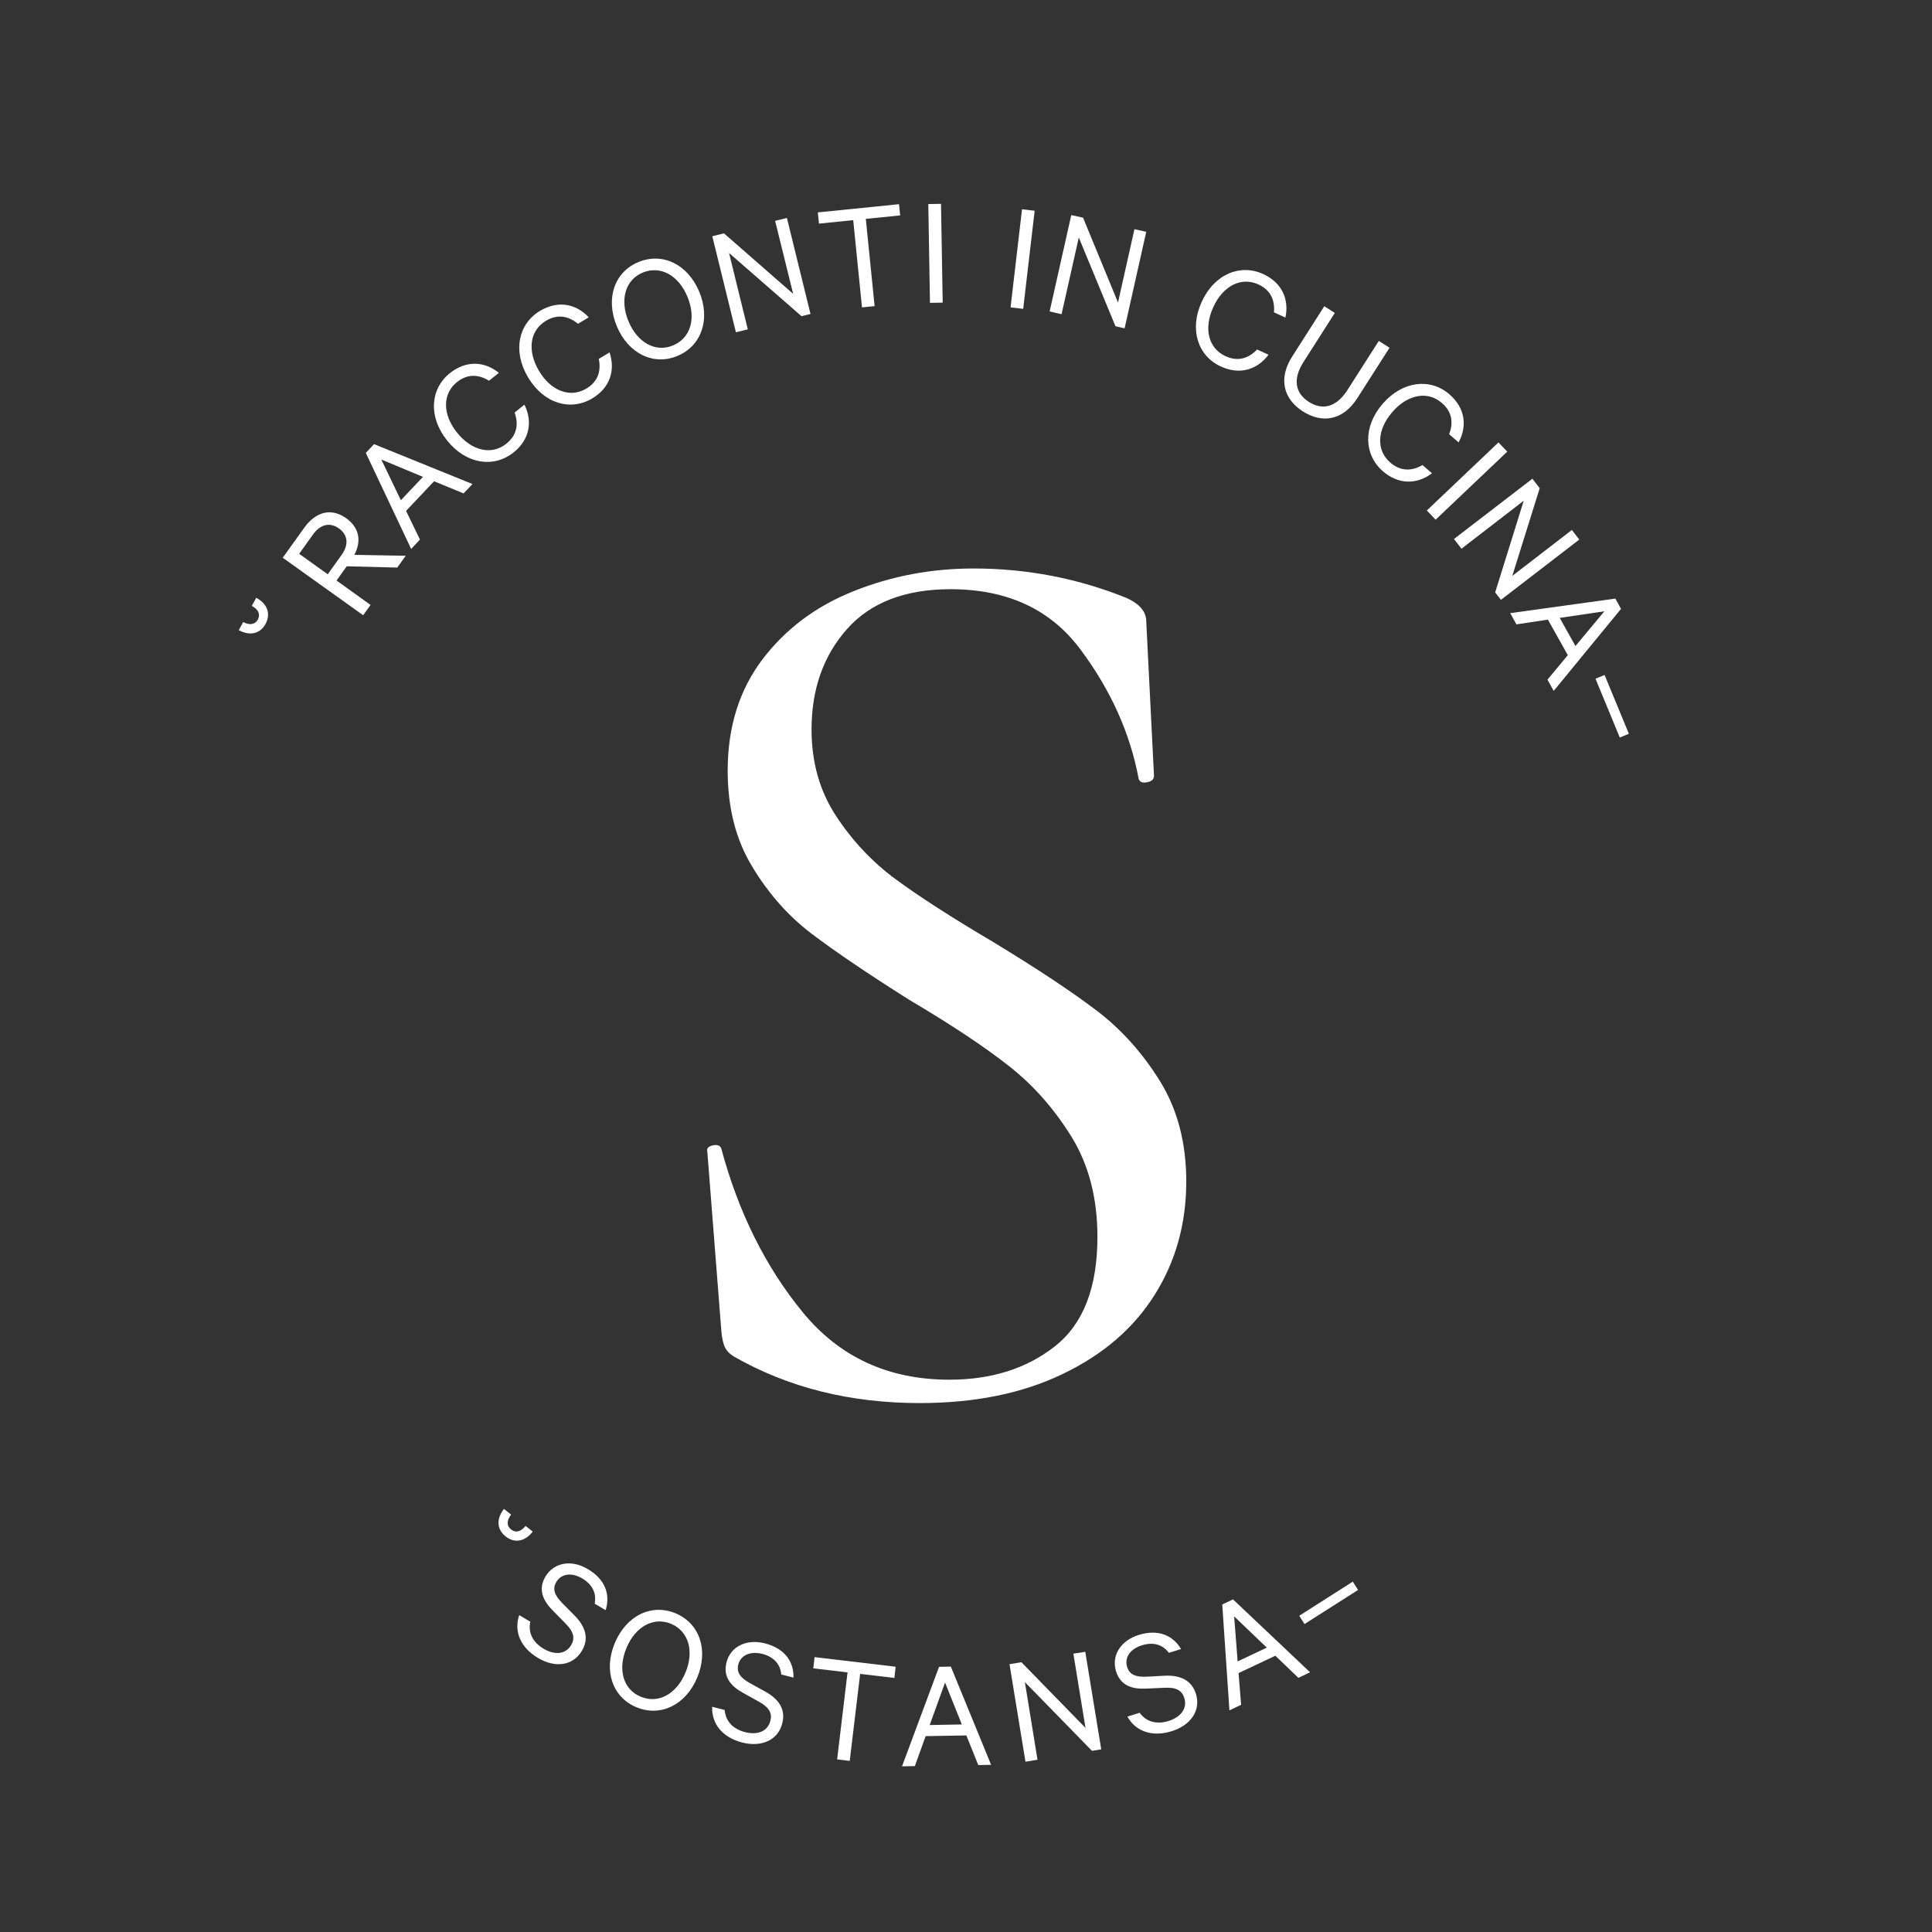 <?xml version="1.0" encoding="utf-8"?>
<!-- Generator: Adobe Illustrator 23.0.3, SVG Export Plug-In . SVG Version: 6.00 Build 0)  -->
<svg version="1.1" id="Livello_1" xmlns="http://www.w3.org/2000/svg" xmlns:xlink="http://www.w3.org/1999/xlink" x="0px" y="0px"
	 viewBox="0 0 167 167" style="enable-background:new 0 0 167 167;" xml:space="preserve">
<rect x="0" y="0" width="167" height="167" fill="#333333" stroke="none"/>
<style type="text/css">
	.st0{fill:#FFFFFF;}
</style>
<g>
	<path class="st0" d="M62.68,116.49c0.15,0.3,0.41,0.56,0.78,0.78c4.68,2.67,10.02,4.01,16.03,4.01c4.75,0,8.87-0.83,12.36-2.51
		c3.49-1.67,6.14-3.95,7.96-6.85c1.82-2.89,2.73-6.16,2.73-9.8c0-3.34-0.76-6.23-2.28-8.68c-1.52-2.45-3.36-4.49-5.51-6.12
		c-2.15-1.63-5.12-3.6-8.91-5.9c-3.64-2.15-6.46-3.97-8.46-5.45c-2-1.48-3.71-3.3-5.12-5.45c-1.41-2.15-2.11-4.64-2.11-7.46
		c0-3.49,1.02-6.38,3.06-8.68c2.04-2.3,5.03-3.45,8.96-3.45c4.9,0,8.65,1.74,11.24,5.23c2.6,3.49,4.27,7.2,5.01,11.13
		c0.07,0.3,0.31,0.41,0.72,0.33c0.41-0.07,0.61-0.26,0.61-0.56L99.08,53.7c0-0.82-0.56-1.48-1.67-2c-4.23-1.71-8.65-2.56-13.25-2.56
		c-3.64,0-7.09,0.65-10.35,1.95c-3.27,1.3-5.9,3.27-7.9,5.9c-2,2.64-3.01,5.84-3.01,9.63c0,3.19,0.7,5.96,2.12,8.29
		c1.41,2.34,3.12,4.27,5.12,5.79c2,1.52,4.82,3.43,8.46,5.73c3.64,2.15,6.51,4.06,8.63,5.73c2.12,1.67,3.91,3.71,5.4,6.12
		c1.48,2.41,2.23,5.29,2.23,8.63c0,4.38-1.22,7.53-3.67,9.46c-2.45,1.93-5.49,2.89-9.13,2.89c-5.27,0-9.5-1.95-12.69-5.85
		c-3.19-3.9-5.53-8.59-7.01-14.08c-0.08-0.3-0.32-0.41-0.72-0.33c-0.41,0.08-0.58,0.26-0.5,0.56l1.22,15.59
		C62.42,115.75,62.53,116.2,62.68,116.49z"/>
	<path class="st0" d="M22.15,51.67l-0.38,0.7c0.55,0.3,0.76,0.73,0.52,1.18c-0.24,0.45-0.72,0.51-1.27,0.22l-0.38,0.7
		c1.02,0.55,1.88,0.27,2.32-0.55C23.4,53.09,23.16,52.22,22.15,51.67z"/>
	<path class="st0" d="M29.93,44.8c-1.31-0.94-2.65-0.56-3.64,0.83l-1.85,2.58l6.95,4.97l0.64-0.89l-2.94-2.11l0.88-1.23l4.37,0.11
		l0.73-1.02l-4.44-0.08C31.25,46.78,31.08,45.63,29.93,44.8z M29.52,47.98l-1.19,1.66l-2.47-1.77l1.19-1.66
		c0.66-0.92,1.48-1.08,2.25-0.53S30.17,47.07,29.52,47.98z"/>
	<path class="st0" d="M31.62,39.15l3.92,8.3l0.76-0.81l-1.2-2.48l2.42-2.56l2.55,1.05l0.77-0.81l-8.51-3.45L31.62,39.15z
		 M36.56,41.22l-1.91,2.02l-1.69-3.52L36.56,41.22z"/>
	<path class="st0" d="M45.33,34.98l-0.85,0.68c0.36,1,0.21,1.95-0.71,2.69c-1.28,1.03-3,0.62-4.26-0.95
		c-1.27-1.58-1.28-3.35-0.01-4.37c0.92-0.74,1.88-0.67,2.77-0.12l0.85-0.68c-1.26-1.02-2.84-1.09-4.24,0.03
		c-1.68,1.35-1.89,3.75-0.23,5.82c1.66,2.07,4.05,2.38,5.74,1.03C45.78,38,46.06,36.44,45.33,34.98z"/>
	<path class="st0" d="M51.19,34.44c1.53-0.91,2.02-2.42,1.5-3.98l-0.93,0.56c0.21,1.04-0.06,1.96-1.08,2.57
		c-1.41,0.84-3.06,0.2-4.09-1.53c-1.04-1.75-0.8-3.49,0.6-4.33c1.02-0.61,1.96-0.41,2.77,0.26l0.93-0.56
		c-1.11-1.19-2.66-1.48-4.21-0.56c-1.85,1.1-2.4,3.45-1.04,5.74C47.01,34.91,49.33,35.55,51.19,34.44z"/>
	<path class="st0" d="M55.19,22.65c-2.07,0.85-2.87,3.14-1.88,5.53c0.98,2.38,3.17,3.45,5.24,2.59c2.08-0.86,2.88-3.16,1.9-5.54
		C59.46,22.85,57.28,21.79,55.19,22.65z M58.17,29.86c-1.52,0.63-3.08-0.25-3.85-2.1c-0.76-1.85-0.27-3.58,1.24-4.2
		c1.53-0.63,3.1,0.24,3.86,2.09C60.2,27.51,59.7,29.23,58.17,29.86z"/>
	<polygon class="st0" points="64.64,28.47 63.02,21.87 69.28,27.33 70.06,27.14 68.02,18.84 67,19.09 68.56,25.4 62.58,20.17 
		61.57,20.42 63.61,28.72 	"/>
	<polygon class="st0" points="73.75,19.03 74.51,26.57 75.6,26.46 74.84,18.92 77.81,18.62 77.71,17.65 70.69,18.36 70.79,19.33 	
		"/>
	
		<rect x="80.29" y="17.67" transform="matrix(1 -0.017 0.017 1 -0.35 1.333)" class="st0" width="1.1" height="8.54"/>
	
		<rect x="84.15" y="21.83" transform="matrix(0.116 -0.993 0.993 0.116 55.913 107.598)" class="st0" width="8.54" height="1.1"/>
	<polygon class="st0" points="93.25,20.53 96.42,28.2 97.21,28.38 99.08,20.04 98.06,19.81 96.64,26.15 93.62,18.82 92.6,18.59 
		90.73,26.92 91.76,27.16 	"/>
	<path class="st0" d="M109.65,30.66l-0.99-0.45c-0.73,0.77-1.65,1.07-2.72,0.58c-1.49-0.68-1.91-2.39-1.07-4.23
		c0.84-1.85,2.41-2.65,3.89-1.98c1.08,0.49,1.45,1.38,1.36,2.42l0.99,0.45c0.34-1.59-0.31-3.03-1.94-3.77c-1.96-0.89-4.2,0-5.3,2.42
		s-0.3,4.69,1.66,5.58C107.15,32.43,108.67,31.97,109.65,30.66z"/>
	<path class="st0" d="M112.62,35.56c1.64,1.05,3.45,0.82,4.71-1.15l2.78-4.35l-0.93-0.59l-2.7,4.23c-0.98,1.53-2.18,1.78-3.34,1.04
		c-1.16-0.74-1.44-1.93-0.46-3.46l2.7-4.23l-0.91-0.58l-2.77,4.34C110.44,32.78,110.99,34.52,112.62,35.56z"/>
	<path class="st0" d="M122.96,40.2c-0.92,0.53-1.88,0.56-2.78-0.21c-1.24-1.07-1.16-2.83,0.16-4.36c1.32-1.54,3.06-1.87,4.29-0.8
		c0.9,0.77,1.01,1.73,0.63,2.7l0.82,0.71c0.77-1.43,0.56-2.99-0.8-4.16c-1.63-1.41-4.03-1.18-5.77,0.83
		c-1.73,2.01-1.6,4.42,0.03,5.83c1.35,1.16,2.94,1.15,4.24,0.17L122.96,40.2z"/>
	
		<rect x="122.53" y="41.06" transform="matrix(0.725 -0.689 0.689 0.725 6.211 98.78)" class="st0" width="8.54" height="1.1"/>
	<polygon class="st0" points="135.87,45.81 130.72,49.78 133.09,42.2 132.46,41.38 125.68,46.59 126.33,47.43 131.71,43.28 
		129.24,51.21 129.74,51.85 136.51,46.64 	"/>
	<path class="st0" d="M139.63,51.74L130.54,53l0.54,0.97l2.72-0.41l1.72,3.07l-1.76,2.12l0.54,0.97l5.82-7.09L139.63,51.74z
		 M136.18,55.84l-1.36-2.43l3.86-0.57L136.18,55.84z"/>
	
		<rect x="138.95" y="58.36" transform="matrix(0.924 -0.382 0.382 0.924 -12.771 57.823)" class="st0" width="0.85" height="5.5"/>
	<path class="st0" d="M46.05,132.39l-0.62-0.49c-0.39,0.49-0.85,0.63-1.25,0.31c-0.41-0.32-0.38-0.8,0-1.29l-0.62-0.49
		c-0.71,0.91-0.58,1.81,0.15,2.38C44.44,133.39,45.34,133.3,46.05,132.39z"/>
	<path class="st0" d="M50.81,135.63c-1.39-0.83-2.91-0.6-3.66,0.64c-0.66,1.11-0.23,2.07,0.63,2.94l1.11,1.13
		c0.72,0.72,0.82,1.28,0.48,1.86c-0.48,0.81-1.43,0.88-2.39,0.31c-0.9-0.54-1.35-1.35-1.14-2.33l-0.96-0.57
		c-0.49,1.46,0.16,2.83,1.62,3.7c1.46,0.87,3.01,0.71,3.8-0.62c0.62-1.04,0.34-2.07-0.65-3.06l-1.06-1.07
		c-0.64-0.66-0.87-1.2-0.5-1.82c0.45-0.75,1.36-0.82,2.24-0.3c0.97,0.58,1.23,1.38,1.07,2.18l0.95,0.56
		C52.77,137.84,52.33,136.53,50.81,135.63z"/>
	<path class="st0" d="M58.39,139.45c-2.07-0.86-4.25,0.19-5.25,2.58c-0.99,2.38-0.2,4.68,1.87,5.54c2.08,0.87,4.27-0.19,5.26-2.57
		C61.26,142.61,60.47,140.32,58.39,139.45z M59.25,144.58c-0.77,1.85-2.34,2.72-3.87,2.08c-1.52-0.63-2-2.36-1.23-4.21
		c0.77-1.85,2.34-2.72,3.85-2.09C59.53,141,60.02,142.73,59.25,144.58z"/>
	<path class="st0" d="M65.89,142.96c1.09,0.28,1.57,0.98,1.64,1.78l1.06,0.27c0.03-1.39-0.76-2.52-2.47-2.96
		c-1.56-0.4-2.96,0.24-3.32,1.64c-0.32,1.25,0.36,2.05,1.43,2.64l1.38,0.77c0.89,0.49,1.15,1,0.98,1.65
		c-0.24,0.92-1.12,1.25-2.2,0.97c-1.01-0.26-1.67-0.92-1.75-1.91l-1.08-0.28c-0.06,1.53,0.95,2.67,2.59,3.09
		c1.64,0.42,3.09-0.17,3.47-1.66c0.3-1.17-0.26-2.08-1.49-2.75l-1.32-0.73c-0.8-0.45-1.17-0.91-0.99-1.61
		C64.04,143.04,64.9,142.71,65.89,142.96z"/>
	<polygon class="st0" points="70.3,144.21 73.26,144.56 72.36,152.08 73.45,152.21 74.35,144.69 77.31,145.04 77.42,144.07 
		70.41,143.24 	"/>
	<path class="st0" d="M81.17,144.08l-3.2,8.6l1.11-0.02l0.93-2.59l3.52-0.06l1.03,2.56l1.11-0.02l-3.48-8.49L81.17,144.08z
		 M80.36,149.11l1.33-3.67l1.45,3.62L80.36,149.11z"/>
	<polygon class="st0" points="92.78,142.94 93.83,149.36 88.29,143.68 87.26,143.85 88.64,152.28 89.68,152.11 88.59,145.4 
		94.39,151.34 95.19,151.21 93.81,142.78 	"/>
	<path class="st0" d="M100.63,144.85l-1.51,0.08c-0.92,0.04-1.48-0.15-1.69-0.84c-0.26-0.84,0.3-1.57,1.27-1.87
		c1.08-0.34,1.85,0,2.34,0.65l1.05-0.33c-0.71-1.19-1.98-1.74-3.66-1.22c-1.54,0.48-2.39,1.77-1.96,3.15
		c0.39,1.24,1.39,1.55,2.61,1.49l1.58-0.07c1.02-0.06,1.51,0.24,1.71,0.88c0.28,0.9-0.3,1.65-1.36,1.99c-1,0.31-1.91,0.1-2.5-0.71
		l-1.06,0.33c0.75,1.34,2.22,1.77,3.84,1.26c1.62-0.51,2.54-1.77,2.08-3.25C102.99,145.25,102.04,144.77,100.63,144.85z"/>
	<path class="st0" d="M105.65,138.69l0.62,9.15l1.01-0.48l-0.22-2.74l3.18-1.5l1.99,1.91l1.01-0.48l-6.66-6.3L105.65,138.69z
		 M109.5,142.42l-2.52,1.19l-0.3-3.89L109.5,142.42z"/>
	
		<rect x="112.19" y="138.14" transform="matrix(0.843 -0.537 0.537 0.843 -56.452 83.459)" class="st0" width="5.49" height="0.85"/>
</g>
</svg>
